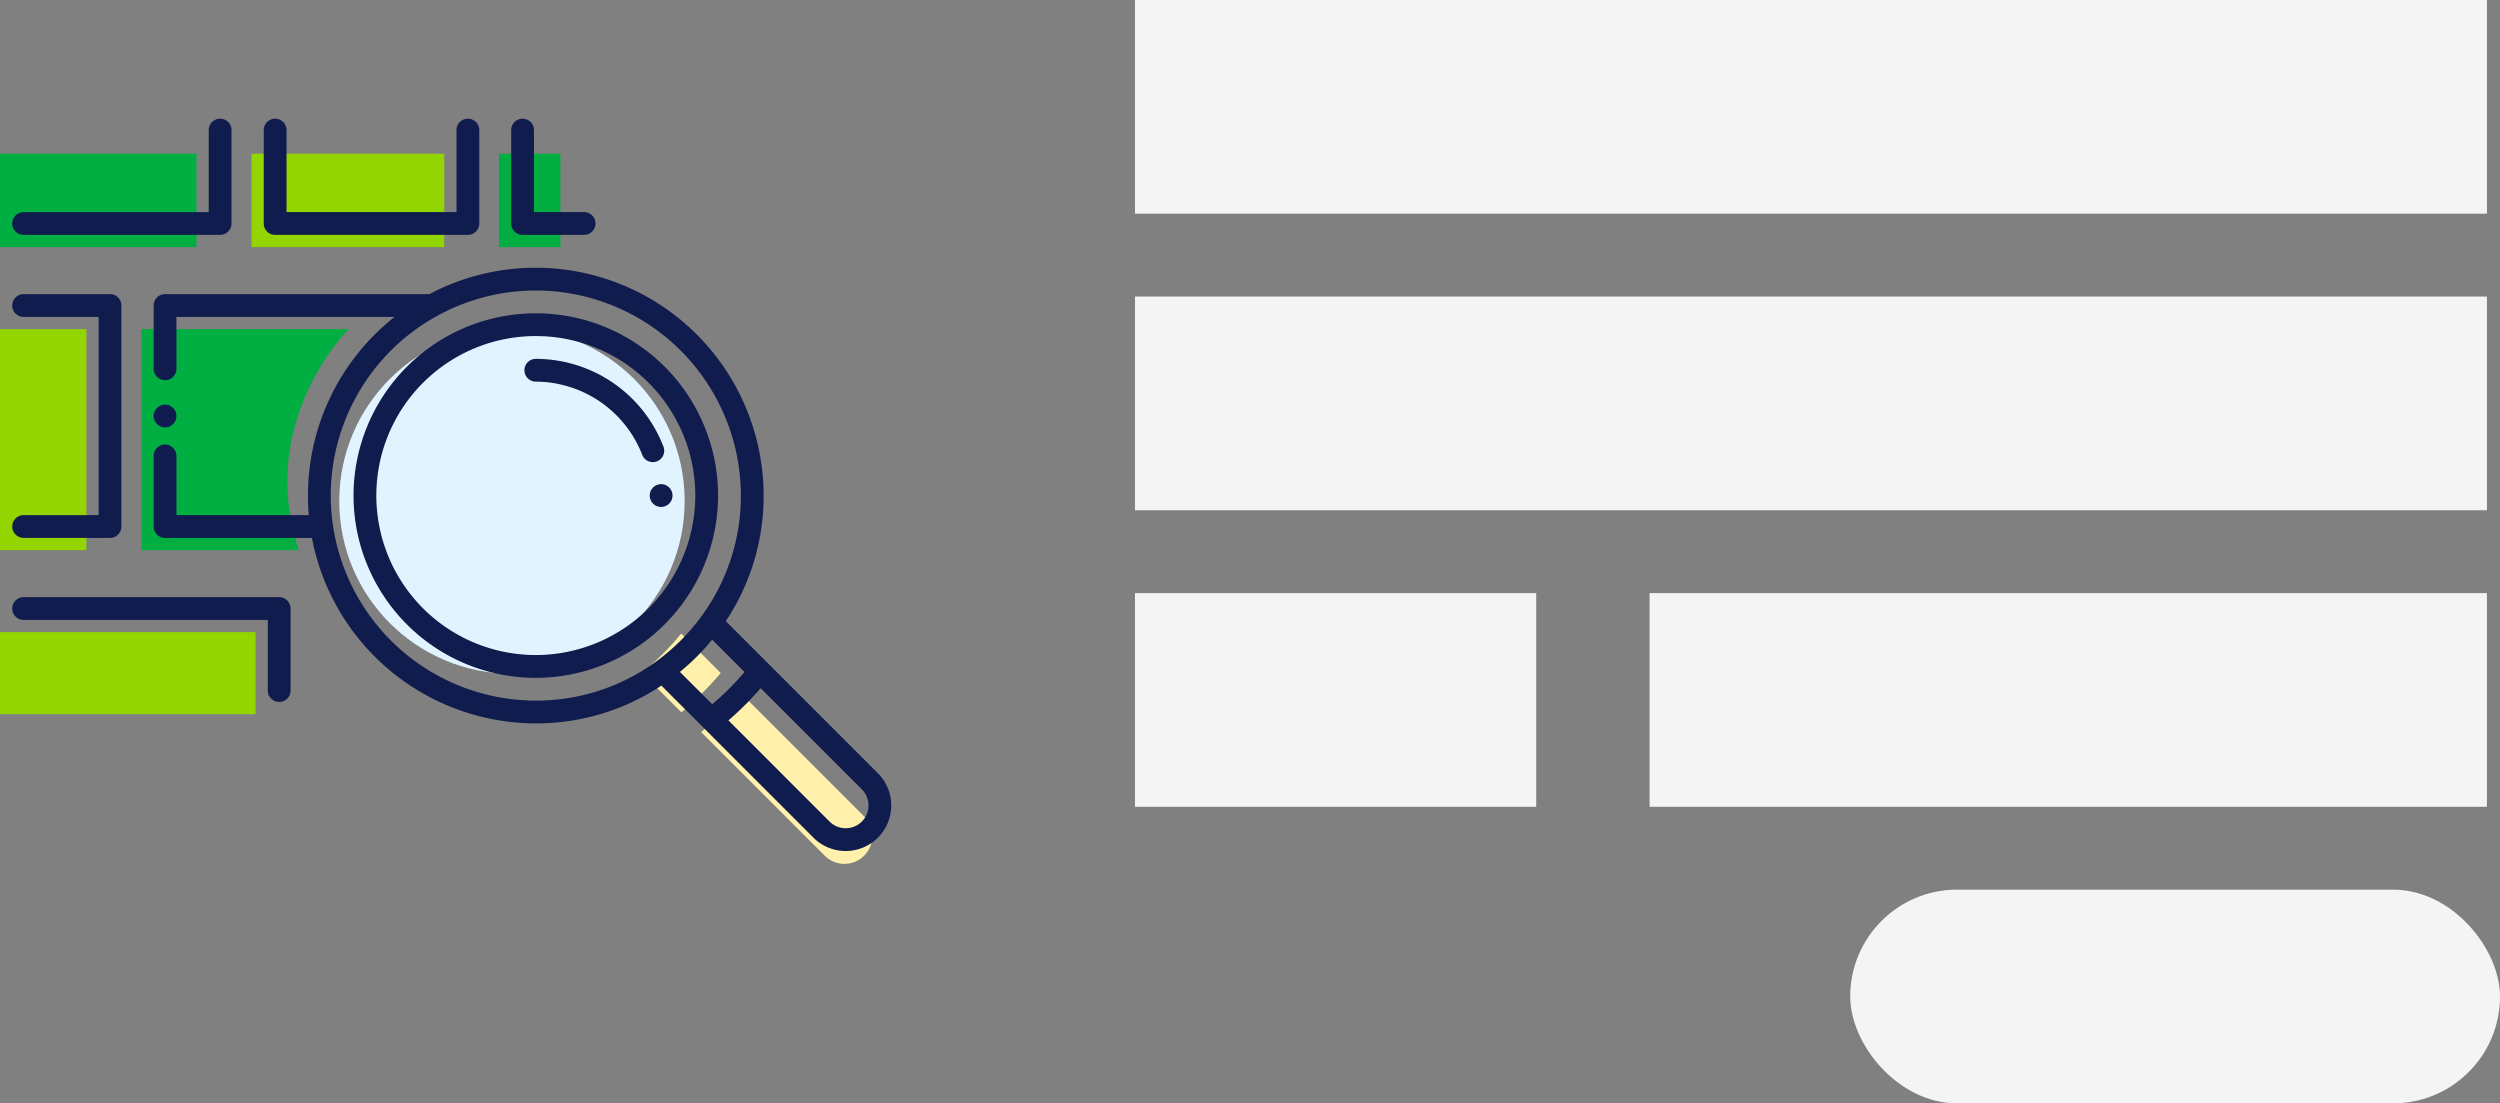 <svg xmlns="http://www.w3.org/2000/svg" width="573.26" height="253" viewBox="0 0 573.26 253"><rect x="0" y="0" width="573.26" height="253" fill="#808080" stroke="none"/><defs><style>.a{fill:#f4f4f4;}.b{fill:#fff1ab;}.c{fill:#e1f3ff;}.d{fill:#93d500;}.e{fill:#00ae42;}.f{fill:#111c4e;}.g{fill:rgba(0,0,0,0);}</style></defs><g transform="translate(-290.74 -1470)"><rect class="a" width="310" height="49" transform="translate(551 1470)"/><rect class="a" width="310" height="49" transform="translate(551 1538)"/><rect class="a" width="92" height="49" transform="translate(551 1606)"/><rect class="a" width="192" height="49" transform="translate(669 1606)"/><rect class="a" width="149" height="49" rx="24.5" transform="translate(715 1674)"/><path class="b" d="M9044.611,1377.918a6.378,6.378,0,0,1-9.025,0l-28.344-28.344a84.228,84.228,0,0,0,9.025-9.026l28.346,28.345a6.38,6.38,0,0,1,0,9.025Z" transform="translate(-8555.73 288.299)"/><path class="b" d="M8964.691,1307.022a64.142,64.142,0,0,0,9.025-9.026l9.057,9.056a77.487,77.487,0,0,1-9.025,9.026l-9.057-9.056Z" transform="translate(-8526.764 317.268)"/><ellipse class="c" cx="39.601" cy="39.601" rx="39.601" ry="39.601" transform="translate(368.533 1545.291)"/><path class="d" d="M8367.84,1025.4h19.813v50.674H8367.84V1025.4Z" transform="translate(-8077.1 520.072)"/><path class="e" d="M8492.009,1025.4h47.47s-21.306,21.225-11.383,50.674h-36.087V1025.4Z" transform="translate(-8168.832 520.073)"/><path class="e" d="M8367.84,871.393h45.054v21.423H8367.84V871.393Z" transform="translate(-8077.1 633.852)"/><path class="d" d="M8367.84,1291.372h58.6v18.818h-58.6v-18.818Z" transform="translate(-8077.1 323.579)"/><path class="d" d="M8588.639,871.393h44.2v21.423h-44.2V871.393Z" transform="translate(-8240.223 633.852)"/><path class="e" d="M8805.84,871.393h14.1v21.423h-14.1V871.393Z" transform="translate(-8400.688 633.852)"/><path class="f" d="M9804.285-6106.315l-25.222-25.225,0-.007-9.636-9.634a51.783,51.783,0,0,1-28.8,8.67,52.331,52.331,0,0,1-51.344-42.546,1.419,1.419,0,0,1-.2.015h-33.475a2.61,2.61,0,0,1-2.61-2.613v-16.2a2.615,2.615,0,0,1,2.785-2.608,2.679,2.679,0,0,1,2.44,2.7v13.5h30.342q-.187-2.222-.189-4.489a52.176,52.176,0,0,1,19.854-40.964h-50.009v11.884a2.614,2.614,0,0,1-2.613,2.613,2.613,2.613,0,0,1-2.613-2.613v-14.5a2.611,2.611,0,0,1,2.613-2.61h60.612a51.929,51.929,0,0,1,24.4-6.057,52.3,52.3,0,0,1,52.241,52.244,51.776,51.776,0,0,1-8.672,28.8l34.868,34.868a10.377,10.377,0,0,1,3.062,7.388,10.384,10.384,0,0,1-3.062,7.39,10.389,10.389,0,0,1-7.388,3.059A10.391,10.391,0,0,1,9804.285-6106.315Zm-19.5-26.889,23.2,23.2a5.2,5.2,0,0,0,3.692,1.531,5.21,5.21,0,0,0,3.7-1.531,5.2,5.2,0,0,0,1.53-3.695,5.188,5.188,0,0,0-1.53-3.693l-23.2-23.2A68.619,68.619,0,0,1,9784.787-6133.2Zm-11.115-11.115,7.413,7.41a63.916,63.916,0,0,0,7.388-7.385l-7.413-7.412A52.326,52.326,0,0,1,9773.672-6144.319Zm-80.068-40.437a47.076,47.076,0,0,0,47.022,47.021,46.618,46.618,0,0,0,27.566-8.953,47.348,47.348,0,0,0,10.5-10.5,46.619,46.619,0,0,0,8.953-27.569,47.073,47.073,0,0,0-47.019-47.018A47.075,47.075,0,0,0,9693.6-6184.755Z" transform="translate(-9327.02 7768.389)"/><path class="g" d="M9811.676-6102.754a10.893,10.893,0,0,1-7.744-3.208l-34.574-34.578a52.335,52.335,0,0,1-13.523,6.3,52.675,52.675,0,0,1-15.208,2.227,52.426,52.426,0,0,1-18.312-3.277,52.623,52.623,0,0,1-15.533-9.041,52.957,52.957,0,0,1-11.569-13.62,52.281,52.281,0,0,1-6.34-16.594h-33.26a3.115,3.115,0,0,1-3.11-3.113v-16.2a3.117,3.117,0,0,1,3.112-3.114c.068,0,.137,0,.205.006a3.174,3.174,0,0,1,2.908,3.2v13h29.3c-.1-1.327-.148-2.667-.148-3.989a52.824,52.824,0,0,1,1.416-12.165,52.419,52.419,0,0,1,4.03-11.166,52.933,52.933,0,0,1,6.318-9.838,53.3,53.3,0,0,1,7.184-7.294h-48.1v11.384a3.117,3.117,0,0,1-3.113,3.113,3.117,3.117,0,0,1-3.113-3.113v-14.5a3.115,3.115,0,0,1,3.113-3.11H9716.1a52.458,52.458,0,0,1,11.632-4.462,52.764,52.764,0,0,1,12.894-1.594,52.8,52.8,0,0,1,52.741,52.744,52.647,52.647,0,0,1-2.228,15.209,52.367,52.367,0,0,1-6.3,13.522l34.58,34.58a10.876,10.876,0,0,1,3.208,7.741,10.882,10.882,0,0,1-3.208,7.744A10.885,10.885,0,0,1,9811.676-6102.754Zm-32.224-29.1,25.187,25.19a9.9,9.9,0,0,0,7.037,2.915,9.891,9.891,0,0,0,7.034-2.913,9.884,9.884,0,0,0,2.915-7.036,9.882,9.882,0,0,0-2.915-7.034l-35.157-35.157.226-.341a51.406,51.406,0,0,0,6.4-13.6,51.685,51.685,0,0,0,2.185-14.92,51.8,51.8,0,0,0-51.741-51.744,51.766,51.766,0,0,0-12.648,1.563,51.458,51.458,0,0,0-11.519,4.435l-.11.058h-60.736a2.114,2.114,0,0,0-2.113,2.11v14.5a2.116,2.116,0,0,0,2.113,2.113,2.116,2.116,0,0,0,2.113-2.113v-12.384h51.945l-1.126.892a52.288,52.288,0,0,0-8.124,8.032,51.925,51.925,0,0,0-6.2,9.652,51.445,51.445,0,0,0-3.954,10.953,51.86,51.86,0,0,0-1.389,11.935c0,1.475.063,2.971.188,4.447l.046.542h-31.386v-14a2.171,2.171,0,0,0-1.975-2.2c-.045,0-.092,0-.139,0a2.115,2.115,0,0,0-2.112,2.114v16.2a2.114,2.114,0,0,0,2.11,2.113h33.475a.886.886,0,0,0,.126-.01l.473-.066.088.469a51.285,51.285,0,0,0,6.3,16.691,51.969,51.969,0,0,0,11.352,13.363,51.632,51.632,0,0,0,15.238,8.87,51.433,51.433,0,0,0,17.964,3.215,51.7,51.7,0,0,0,14.92-2.184,51.4,51.4,0,0,0,13.6-6.4l.341-.226Zm32.224,23.881a5.7,5.7,0,0,1-4.045-1.676l-23.579-23.578.409-.352a68.29,68.29,0,0,0,7.334-7.334l.352-.41,23.578,23.578a5.68,5.68,0,0,1,1.677,4.046,5.7,5.7,0,0,1-1.676,4.048A5.71,5.71,0,0,1,9811.676-6107.978Zm-26.155-25.2,22.816,22.816a4.7,4.7,0,0,0,3.339,1.384,4.714,4.714,0,0,0,3.343-1.385,4.7,4.7,0,0,0,1.383-3.34,4.685,4.685,0,0,0-1.384-3.339l-22.816-22.816A69.35,69.35,0,0,1,9785.521-6133.178Zm-4.463-3.052-.326-.326-7.8-7.8.428-.35a52.027,52.027,0,0,0,7.317-7.317l.35-.428,8.13,8.128-.3.352a64.487,64.487,0,0,1-7.445,7.443Zm-6.644-8.054,6.7,6.694a63.622,63.622,0,0,0,6.681-6.679l-6.7-6.7A52.975,52.975,0,0,1,9774.414-6144.284Zm-33.788,7.049a47.575,47.575,0,0,1-47.522-47.521,47.574,47.574,0,0,1,47.522-47.518,47.572,47.572,0,0,1,47.519,47.518,47.115,47.115,0,0,1-9.049,27.863,47.863,47.863,0,0,1-10.609,10.609A47.11,47.11,0,0,1,9740.626-6137.235Zm0-94.039a46.573,46.573,0,0,0-46.522,46.518,46.574,46.574,0,0,0,46.522,46.521,46.115,46.115,0,0,0,27.272-8.857,46.865,46.865,0,0,0,10.389-10.388,46.122,46.122,0,0,0,8.857-27.275A46.571,46.571,0,0,0,9740.626-6231.273Z" transform="translate(-9327.02 7768.389)"/><path class="f" d="M8439.788,1260.656h-58.6a2.612,2.612,0,1,0,0,5.224h55.987v16.2a2.612,2.612,0,0,0,5.225,0v-18.808a2.612,2.612,0,0,0-2.612-2.612Z" transform="translate(-8085.029 346.272)"/><path class="f" d="M8381.188,867.3h45.054a2.612,2.612,0,0,0,2.612-2.612V843.268a2.612,2.612,0,0,0-5.225,0v18.809h-42.441a2.612,2.612,0,1,0,0,5.224Z" transform="translate(-8085.029 656.559)"/><path class="f" d="M8381.188,1045.337a2.612,2.612,0,1,0,0,5.224H8401a2.612,2.612,0,0,0,2.611-2.612V997.274a2.612,2.612,0,0,0-2.611-2.612h-19.814a2.612,2.612,0,1,0,0,5.224h17.2v45.451Z" transform="translate(-8085.029 542.783)"/><path class="f" d="M8505.357,1091.656a2.61,2.61,0,1,0,1.848.766,2.623,2.623,0,0,0-1.848-.766Z" transform="translate(-8176.77 471.125)"/><path class="f" d="M8601.983,867.3l44.2,0a2.613,2.613,0,0,0,2.613-2.612V843.268a2.612,2.612,0,0,0-5.225,0v18.807l-38.975,0V843.268a2.612,2.612,0,0,0-5.225,0V864.69a2.612,2.612,0,0,0,2.612,2.612Z" transform="translate(-8248.152 656.559)"/><path class="f" d="M8819.188,867.3h14.107a2.612,2.612,0,0,0,0-5.224H8821.8V843.268a2.612,2.612,0,0,0-5.225,0V864.69a2.613,2.613,0,0,0,2.611,2.612Z" transform="translate(-8408.617 656.559)"/><path class="f" d="M8940.786,1161.48a2.612,2.612,0,1,0,2.612,2.612,2.612,2.612,0,0,0-2.612-2.612Z" transform="translate(-8498.449 419.541)"/><path class="f" d="M8719.969,1089.846a36.571,36.571,0,1,1,36.572-36.571,36.611,36.611,0,0,1-36.572,36.571Zm41.795-36.571a41.795,41.795,0,1,0-41.795,41.8,41.843,41.843,0,0,0,41.795-41.8Z" transform="translate(-8306.367 530.357)"/><path class="f" d="M8858.559,1074.989a2.612,2.612,0,0,0,1.5-3.375,31.4,31.4,0,0,0-29.273-20.133,2.612,2.612,0,1,0,0,5.224,26.3,26.3,0,0,1,24.4,16.783,2.609,2.609,0,0,0,3.375,1.5Z" transform="translate(-8417.184 500.807)"/></g></svg>